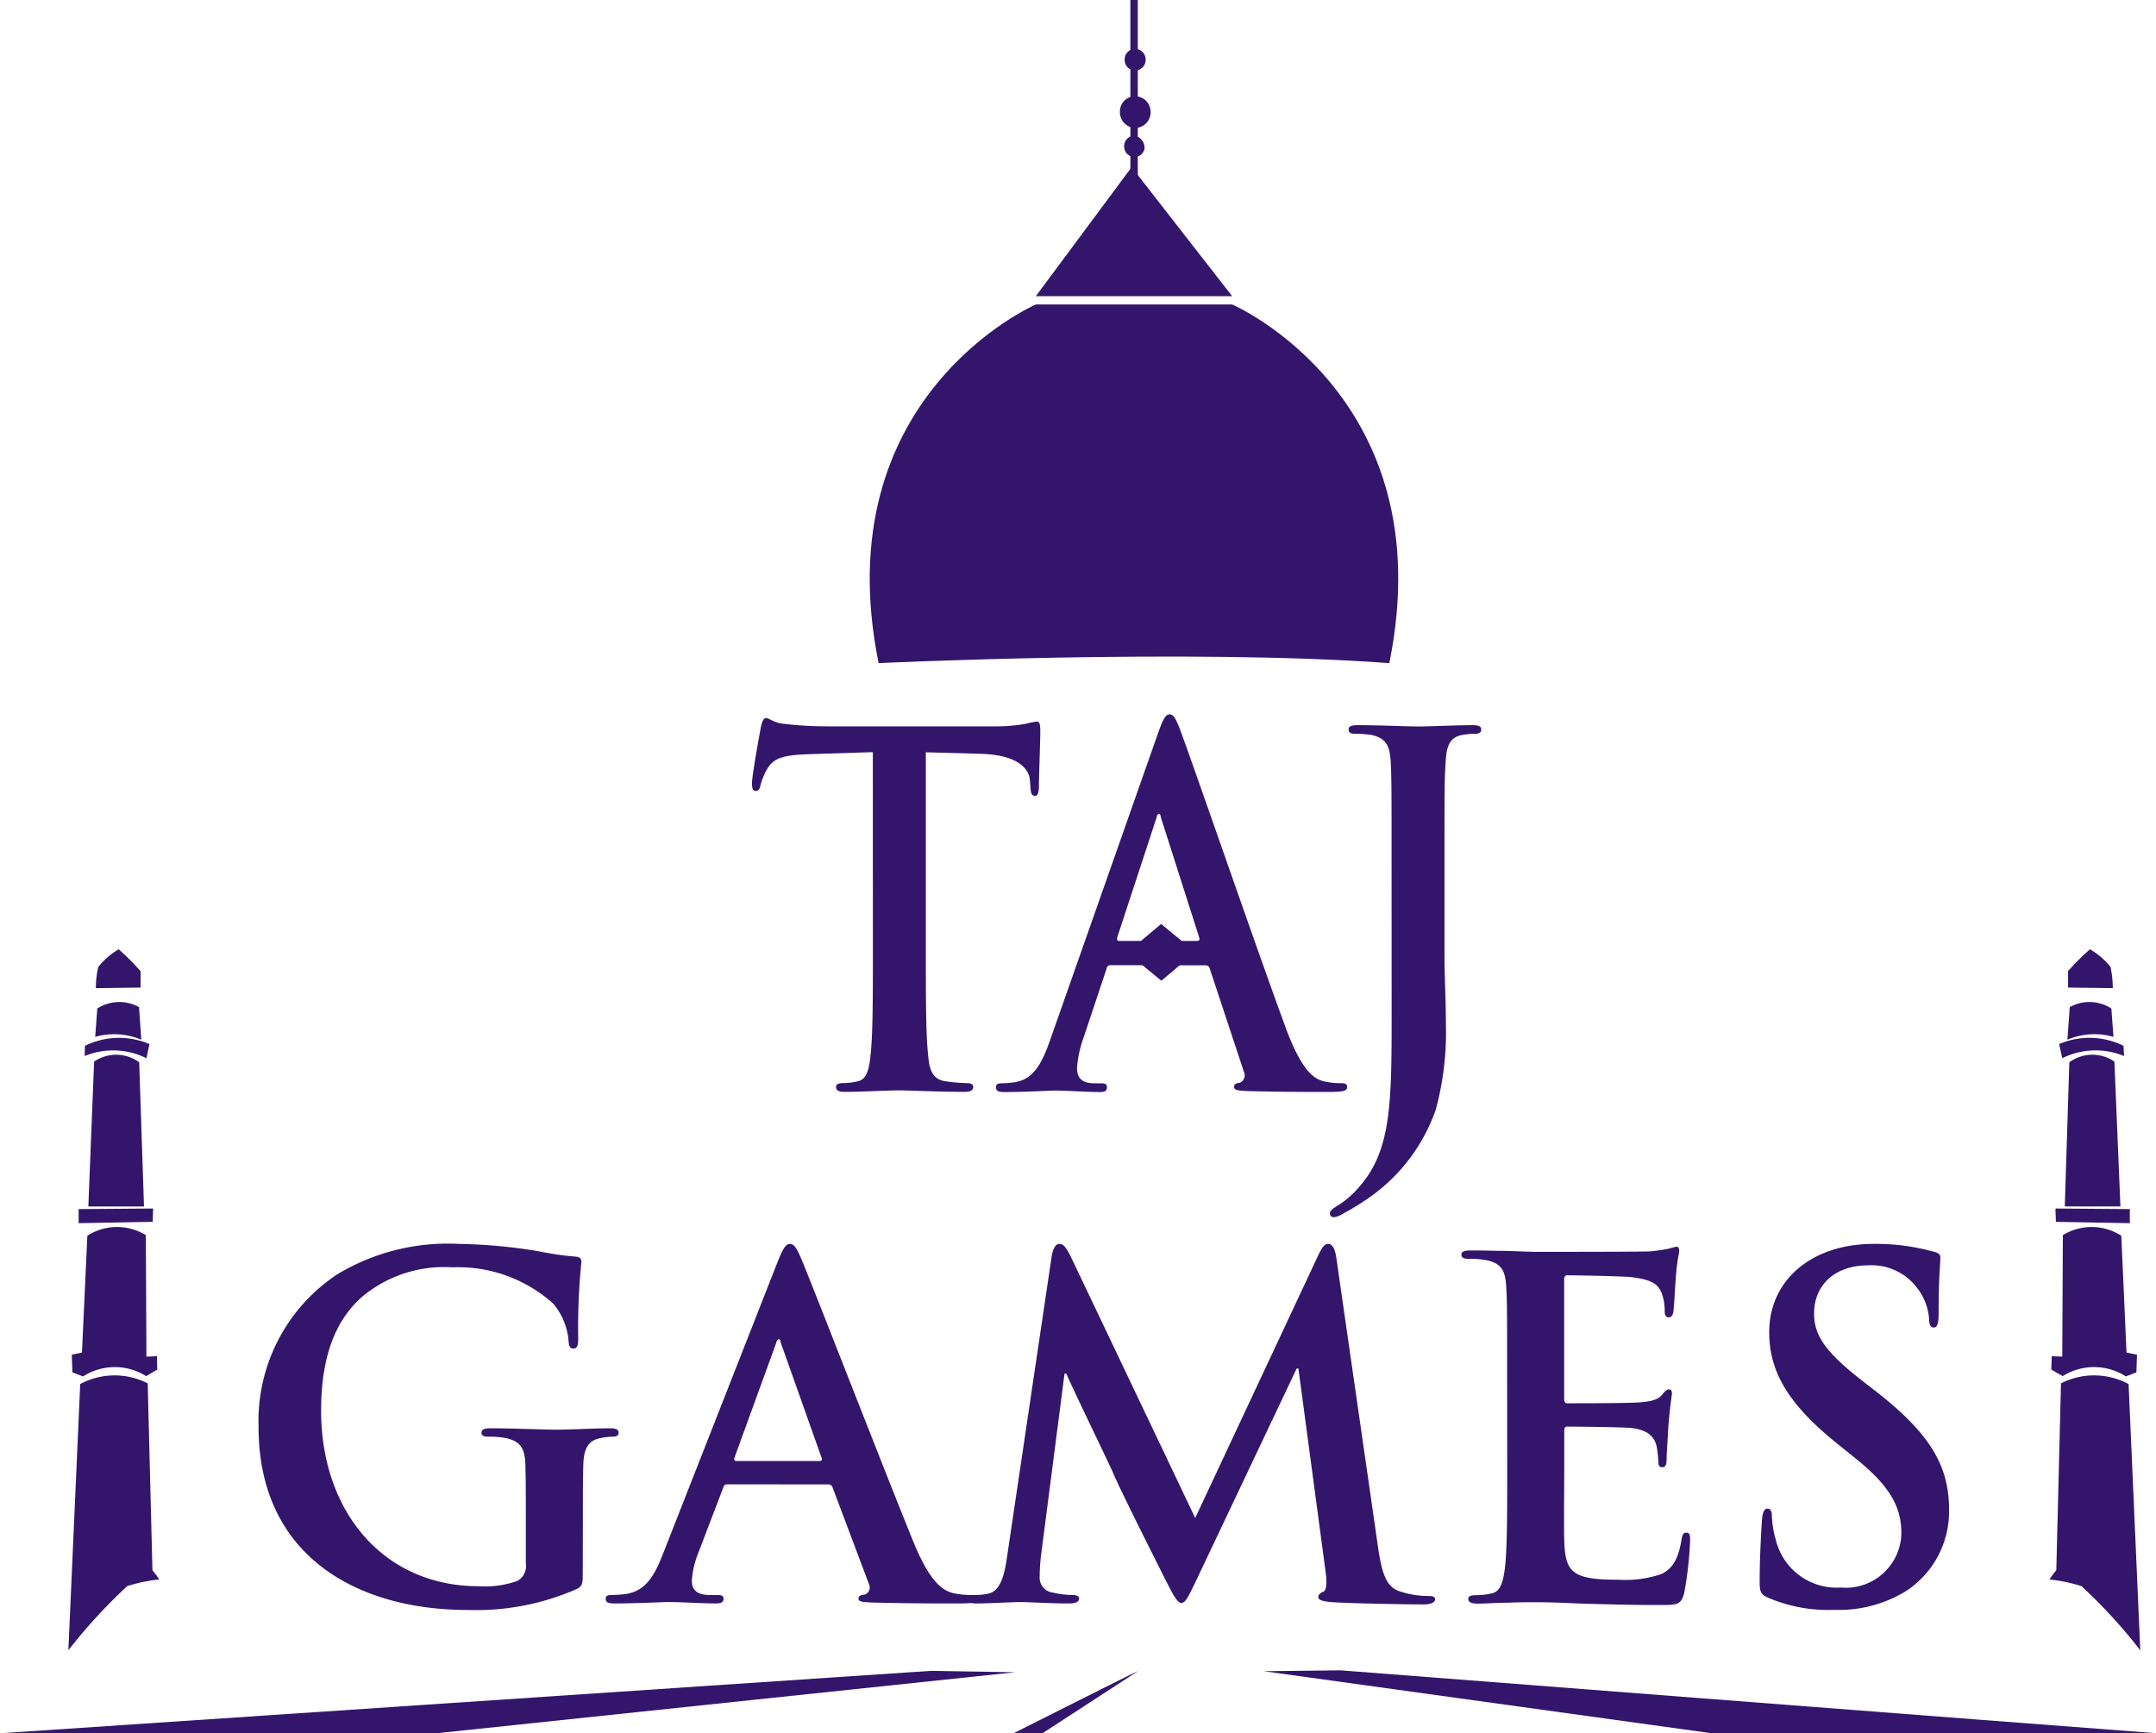 <svg xmlns="http://www.w3.org/2000/svg" width="124.363" height="100" viewBox="0 0 124.363 100"><g transform="translate(-284.412 -812.547)"><path d="M2236.056,452.69l-3.667.116c-1.427.054-2.017.188-2.4.81a3.774,3.774,0,0,0-.413.979c-.042.222-.121.337-.265.337-.175,0-.226-.141-.226-.454,0-.443.467-2.99.511-3.22.079-.357.152-.531.3-.531.2,0,.45.279,1.06.333a21.217,21.217,0,0,0,2.453.141h9.743a9.486,9.486,0,0,0,1.694-.141,6.044,6.044,0,0,1,.662-.135c.176,0,.208.17.208.591,0,.584-.081,2.515-.081,3.25-.02.276-.076.447-.217.447-.2,0-.254-.139-.275-.562l-.021-.3c-.053-.727-.712-1.511-2.9-1.567l-3.109-.086v11.469c0,2.575,0,4.786.131,5.99.067.789.218,1.4.962,1.515a9.284,9.284,0,0,0,1.251.114c.282,0,.39.081.39.228,0,.191-.195.276-.467.276-1.622,0-3.166-.085-3.863-.085-.566,0-2.114.085-3.1.085-.321,0-.485-.085-.485-.276,0-.141.1-.228.39-.228a3.656,3.656,0,0,0,.9-.114c.485-.115.631-.723.706-1.54.131-1.177.131-3.384.131-5.963Z" transform="translate(-1901.297 403.253)" fill="#34156c"/><path d="M2267.04,464.73c-.121,0-.185.061-.226.228l-1.333,4a6.418,6.418,0,0,0-.363,1.713c0,.5.223.875.989.875h.363c.3,0,.373.055.373.228,0,.228-.144.276-.415.276-.789,0-1.845-.085-2.615-.085-.263,0-1.62.085-2.9.085-.318,0-.467-.052-.467-.276,0-.169.1-.228.3-.228a5.573,5.573,0,0,0,.765-.06c1.125-.17,1.6-1.125,2.085-2.521l6.181-17.58c.289-.814.437-1.125.687-1.125.219,0,.363.256.606.9.587,1.536,4.527,12.963,6.1,17.219.935,2.521,1.648,2.91,2.167,3.048a4.524,4.524,0,0,0,1.027.114c.2,0,.331.022.331.228,0,.228-.222.276-1.139.276-.877,0-2.688,0-4.643-.052-.44-.031-.734-.031-.734-.228,0-.168.1-.228.338-.25a.476.476,0,0,0,.242-.6.3.3,0,0,0-.018-.043l-1.964-5.934a.244.244,0,0,0-.243-.2Zm5.014-1.4c.121,0,.141-.082.121-.17l-2.208-6.919c-.024-.113-.046-.25-.122-.25s-.12.14-.147.25l-2.262,6.891c-.02.118,0,.2.1.2Z" transform="translate(-1918.581 403.504)" fill="#34156c"/><path d="M2306.908,459.714c0-4.256,0-5.045-.047-5.937-.044-.952-.243-1.4-1.06-1.6a5.14,5.14,0,0,0-.957-.075c-.272,0-.414-.054-.414-.25s.173-.25.535-.25c1.307,0,2.854.075,3.5.075.593,0,2.136-.075,3.1-.075.339,0,.515.053.515.25s-.146.25-.442.25a3.977,3.977,0,0,0-.706.075c-.673.148-.863.625-.908,1.6-.063.893-.063,1.68-.063,5.937V464.9c0,1.2.08,2.544.08,3.949a16.939,16.939,0,0,1-.589,4.953,10.339,10.339,0,0,1-4.181,5.289,13.765,13.765,0,0,1-1.227.73,1.023,1.023,0,0,1-.494.17.214.214,0,0,1-.2-.228h0c0-.141.128-.25.542-.5a5.463,5.463,0,0,0,1.183-1.06c1.87-2.157,1.837-4.955,1.837-10.447Z" transform="translate(-1942.227 402.785)" fill="#34156c"/><path d="M2277.293,478.03l1.974,1.627,1.957-1.648-1.969-1.627Z" transform="translate(-1927.866 389.475)" fill="#34156c"/><path d="M2398.223,481.748V480.8a13.913,13.913,0,0,1,1.264-1.261,4.232,4.232,0,0,1,1.184,1.017,5.809,5.809,0,0,1,.131,1.224Z" transform="translate(-1994.52 387.778)" fill="#34156c"/><path d="M2398.277,486.4a2.333,2.333,0,0,1,2.4.081l.121,1.636a3.986,3.986,0,0,0-2.656.164Z" transform="translate(-1994.477 384.253)" fill="#34156c"/><path d="M2398.062,493.113a2.246,2.246,0,0,1,2.6-.04l.346,8.358H2397.8Z" transform="translate(-1994.286 380.723)" fill="#34156c"/><path d="M2397.074,490.933a4.43,4.43,0,0,1,3.712.1l.033.59a4.315,4.315,0,0,0-3.563.125Z" transform="translate(-1993.887 381.853)" fill="#34156c"/><path d="M2396.621,511.844l4.272.033v.812l-4.264-.077-.025-.717Z" transform="translate(-1993.628 370.43)" fill="#34156c"/><path d="M2396.73,514.616a3.172,3.172,0,0,1,3.372.035l.3,6.74.605.125-.036,1.018-.605.235a3.4,3.4,0,0,0-3.645-.018l-.656-.375.025-.775.606.027Z" transform="translate(-1993.328 369.193)" fill="#34156c"/><path d="M2396.491,533.1a4.192,4.192,0,0,1,3.9.04l.674,15.359a30.259,30.259,0,0,0-3.392-3.7,8.979,8.979,0,0,0-1.847-.384,5.5,5.5,0,0,1,.395-.531l.27-10.75Z" transform="translate(-1993.197 359.263)" fill="#34156c"/><path d="M2147.337,481.743V480.8a14.02,14.02,0,0,0-1.263-1.265,4.263,4.263,0,0,0-1.177,1.018,5.415,5.415,0,0,0-.14,1.224Z" transform="translate(-1854.816 387.783)" fill="#34156c"/><path d="M2147.2,486.4a2.344,2.344,0,0,0-2.407.082l-.121,1.636a4,4,0,0,1,2.66.164Z" transform="translate(-1854.769 384.253)" fill="#34156c"/><path d="M2146.723,493.112a2.245,2.245,0,0,0-2.6-.04l-.333,8.36H2147Z" transform="translate(-1854.282 380.725)" fill="#34156c"/><path d="M2147.055,490.933a4.452,4.452,0,0,0-3.722.1l-.018.59a4.317,4.317,0,0,1,3.564.125Z" transform="translate(-1854.021 381.854)" fill="#34156c"/><path d="M2146.829,511.844l-4.286.033v.812l4.271-.077.024-.718Z" transform="translate(-1853.595 370.43)" fill="#34156c"/><path d="M2145.934,514.616a3.175,3.175,0,0,0-3.374.035l-.31,6.74-.587.125.035,1.018.616.235a3.388,3.388,0,0,1,3.636-.018l.642-.375-.018-.775-.606.027Z" transform="translate(-1853.11 369.193)" fill="#34156c"/><path d="M2145.8,533.1a4.183,4.183,0,0,0-3.891.039l-.683,15.359a31.227,31.227,0,0,1,3.393-3.7,9.016,9.016,0,0,1,1.848-.384,4.981,4.981,0,0,0-.392-.53l-.272-10.749Z" transform="translate(-1852.87 359.263)" fill="#34156c"/><path d="M2264.378,573.062l5.532-3.6c-.083.022-3.206,1.59-7.2,3.6Z" transform="translate(-1919.83 339.485)" fill="#34156c"/><path d="M2346.324,573.025c-7.2-.535-47.02-3.625-47.02-3.625l-4.44.05,25.8,3.575h25.665" transform="translate(-1937.551 339.52)" fill="#34156c"/><path d="M2186.1,569.466l-53.666,3.6H2157.6l33.4-3.522Z" transform="translate(-1848.024 339.485)" fill="#34156c"/><path d="M2277.18,373.228a.893.893,0,0,1,.956.834.9.9,0,0,1-.808.986.894.894,0,0,1-.956-.833v-.079a.865.865,0,0,1,.812-.908" transform="translate(-1927.358 444.876)" fill="#34156c"/><path d="M2277.5,378.138a.7.7,0,0,1,.584.777.594.594,0,0,1-.733.431.617.617,0,0,1-.417-.755.6.6,0,0,1,.566-.453" transform="translate(-1927.658 442.237)" fill="#34156c"/><path d="M2277.525,367.323a.612.612,0,0,1,.659.565.62.62,0,0,1-.548.679.611.611,0,0,1-.659-.565h0a.54.54,0,0,1,0-.089.6.6,0,0,1,.55-.59" transform="translate(-1927.691 448.047)" fill="#34156c"/><rect width="0.428" height="10.986" transform="translate(349.615 812.547)" fill="#34156c"/><path d="M2274.187,419.868c3.133-15.427-9.064-20.693-9.064-20.693H2253.8s-12.2,5.266-9.071,20.693c0,0,17.936-.852,29.456,0" transform="translate(-1909.636 430.939)" fill="#34156c"/><path d="M2276.885,389.5h-11.323l5.526-7.445Z" transform="translate(-1921.4 440.135)" fill="#34156c"/><g transform="translate(299.327 884.316)"><path d="M2184.368,535.192c0,.728-.026.782-.34.97a14.39,14.39,0,0,1-6.294,1.212c-6.4,0-12.066-3.125-12.066-10.56a10.149,10.149,0,0,1,4.545-8.809,12.347,12.347,0,0,1,7.025-1.751,30.5,30.5,0,0,1,4.623.431,16.488,16.488,0,0,0,2.063.3c.313.027.365.135.365.323a37.406,37.406,0,0,0-.183,4.418c0,.431-.078.565-.288.565-.183,0-.234-.134-.261-.35a3.845,3.845,0,0,0-.887-2.236,8.206,8.206,0,0,0-5.824-2.1,7.369,7.369,0,0,0-5.171,1.67c-1.462,1.266-2.4,3.287-2.4,6.6,0,5.792,3.578,10.129,9.088,10.129a5.619,5.619,0,0,0,2.221-.3.965.965,0,0,0,.5-1v-2.532c0-1.347,0-2.371-.026-3.179-.026-.916-.26-1.347-1.123-1.536a5.215,5.215,0,0,0-1.019-.081c-.235,0-.391-.054-.391-.215,0-.216.182-.269.548-.269,1.357,0,3,.081,3.787.081.809,0,2.193-.081,3.055-.081.34,0,.522.054.522.269,0,.162-.157.215-.34.215a4.006,4.006,0,0,0-.705.081c-.7.135-.966.593-.992,1.536-.026.808-.026,1.885-.026,3.232Z" transform="translate(-2165.668 -516.254)" fill="#34156c"/><path d="M2217.29,530.127c-.13,0-.182.054-.234.216l-1.41,3.691a5.364,5.364,0,0,0-.392,1.644c0,.484.235.834,1.044.834h.392c.314,0,.392.054.392.216,0,.216-.157.269-.444.269-.836,0-1.959-.081-2.768-.081-.288,0-1.724.081-3.082.081-.34,0-.5-.054-.5-.269,0-.162.1-.216.313-.216a7.622,7.622,0,0,0,.809-.054c1.2-.161,1.7-1.078,2.221-2.424l6.554-16.7c.314-.781.471-1.078.731-1.078.236,0,.392.243.654.862.626,1.482,4.805,12.258,6.476,16.352.992,2.424,1.751,2.8,2.3,2.937a5.583,5.583,0,0,0,1.1.107c.208,0,.34.027.34.216,0,.216-.235.269-1.2.269-.94,0-2.847,0-4.937-.054-.469-.028-.782-.028-.782-.216,0-.162.1-.216.365-.243a.443.443,0,0,0,.235-.619l-2.09-5.549a.252.252,0,0,0-.261-.189Zm5.329-1.347c.129,0,.156-.08.129-.161l-2.349-6.627c-.027-.107-.053-.242-.131-.242s-.131.135-.156.242l-2.4,6.6c-.026.108,0,.188.1.188Z" transform="translate(-2190.263 -516.254)" fill="#34156c"/><path d="M2261.634,516.955c.078-.458.235-.7.444-.7s.365.135.705.835l7.129,14.978,7.1-15.166c.209-.431.339-.647.574-.647s.392.27.47.835l2.376,16.487c.235,1.7.5,2.478,1.28,2.721a5.073,5.073,0,0,0,1.619.269c.236,0,.419.027.419.188,0,.216-.314.3-.679.3-.652,0-4.257-.054-5.3-.135-.6-.054-.757-.134-.757-.3,0-.135.1-.215.287-.3.156-.054.235-.4.13-1.158l-1.567-11.718h-.1l-5.694,12.014c-.6,1.266-.731,1.509-.966,1.509s-.5-.539-.914-1.347c-.627-1.24-2.691-5.36-3-6.115-.235-.566-1.8-3.744-2.716-5.765h-.1l-1.358,10.507a10.929,10.929,0,0,0-.078,1.266.866.866,0,0,0,.783.862,4.918,4.918,0,0,0,1.1.134c.209,0,.391.054.391.189,0,.243-.234.3-.626.3-1.1,0-2.273-.081-2.743-.081-.5,0-1.75.081-2.585.081-.261,0-.471-.054-.471-.3,0-.135.158-.189.418-.189a3.267,3.267,0,0,0,.783-.08c.732-.162.941-1.213,1.071-2.128Z" transform="translate(-2215.884 -516.254)" fill="#34156c"/><path d="M2322.89,524.631c0-4.095,0-4.849-.052-5.711-.052-.916-.26-1.347-1.123-1.536a5.2,5.2,0,0,0-1.019-.081c-.286,0-.444-.054-.444-.243s.183-.242.575-.242c.7,0,1.462.027,2.115.027.68.027,1.28.054,1.645.054.836,0,6.033,0,6.53-.027a10.075,10.075,0,0,0,1.123-.161,2.371,2.371,0,0,1,.418-.108c.131,0,.156.108.156.243,0,.188-.131.511-.209,1.751-.026.27-.079,1.455-.13,1.778-.027.134-.079.3-.261.3s-.235-.135-.235-.377a2.994,2.994,0,0,0-.157-.97c-.184-.485-.444-.808-1.75-.969-.445-.054-3.187-.108-3.709-.108-.13,0-.183.081-.183.27v6.815c0,.188.027.3.183.3.574,0,3.579,0,4.179-.054.627-.054,1.019-.135,1.253-.4.184-.215.287-.35.419-.35.1,0,.182.054.182.215s-.1.593-.209,1.967c-.025.538-.1,1.616-.1,1.8,0,.215,0,.512-.235.512-.182,0-.234-.108-.234-.243a7.174,7.174,0,0,0-.106-.97c-.129-.539-.5-.943-1.461-1.05-.5-.054-3.082-.081-3.71-.081-.129,0-.156.108-.156.269v2.128c0,.916-.026,3.394,0,4.175.052,1.859.47,2.263,3.134,2.263a6.437,6.437,0,0,0,2.455-.323c.679-.324.993-.889,1.175-1.993.052-.3.1-.4.287-.4.209,0,.209.216.209.485a21.883,21.883,0,0,1-.339,2.99c-.184.7-.419.7-1.411.7-1.958,0-3.395-.054-4.518-.081-1.123-.054-1.932-.081-2.716-.081-.287,0-.862,0-1.489.027-.6,0-1.28.054-1.8.054-.339,0-.522-.081-.522-.269,0-.135.1-.216.417-.216a4.139,4.139,0,0,0,.94-.108c.522-.108.652-.7.758-1.482.13-1.131.13-3.259.13-5.738Z" transform="translate(-2250.87 -516.441)" fill="#34156c"/><path d="M2359.089,536.673c-.418-.188-.5-.322-.5-.916,0-1.481.1-3.1.131-3.529.026-.4.105-.7.314-.7.235,0,.26.243.26.458a5.845,5.845,0,0,0,.235,1.373,3.608,3.608,0,0,0,3.735,2.721,3.212,3.212,0,0,0,3.5-3.071c0-1.32-.391-2.559-2.559-4.31l-1.2-.97c-2.873-2.317-3.865-4.2-3.865-6.384,0-2.964,2.4-5.092,6.034-5.092a12.3,12.3,0,0,1,3.473.458c.234.054.365.135.365.324,0,.35-.1,1.131-.1,3.232,0,.593-.078.808-.287.808-.182,0-.261-.162-.261-.485a3.324,3.324,0,0,0-.679-1.778,3.276,3.276,0,0,0-2.847-1.32c-1.933,0-3.109,1.158-3.109,2.774,0,1.24.6,2.182,2.769,3.879l.732.566c3.16,2.451,4.283,4.31,4.283,6.869a5.481,5.481,0,0,1-2.455,4.687,7.371,7.371,0,0,1-4.153,1.1A8.8,8.8,0,0,1,2359.089,536.673Z" transform="translate(-2272.003 -516.254)" fill="#34156c"/></g></g></svg>
